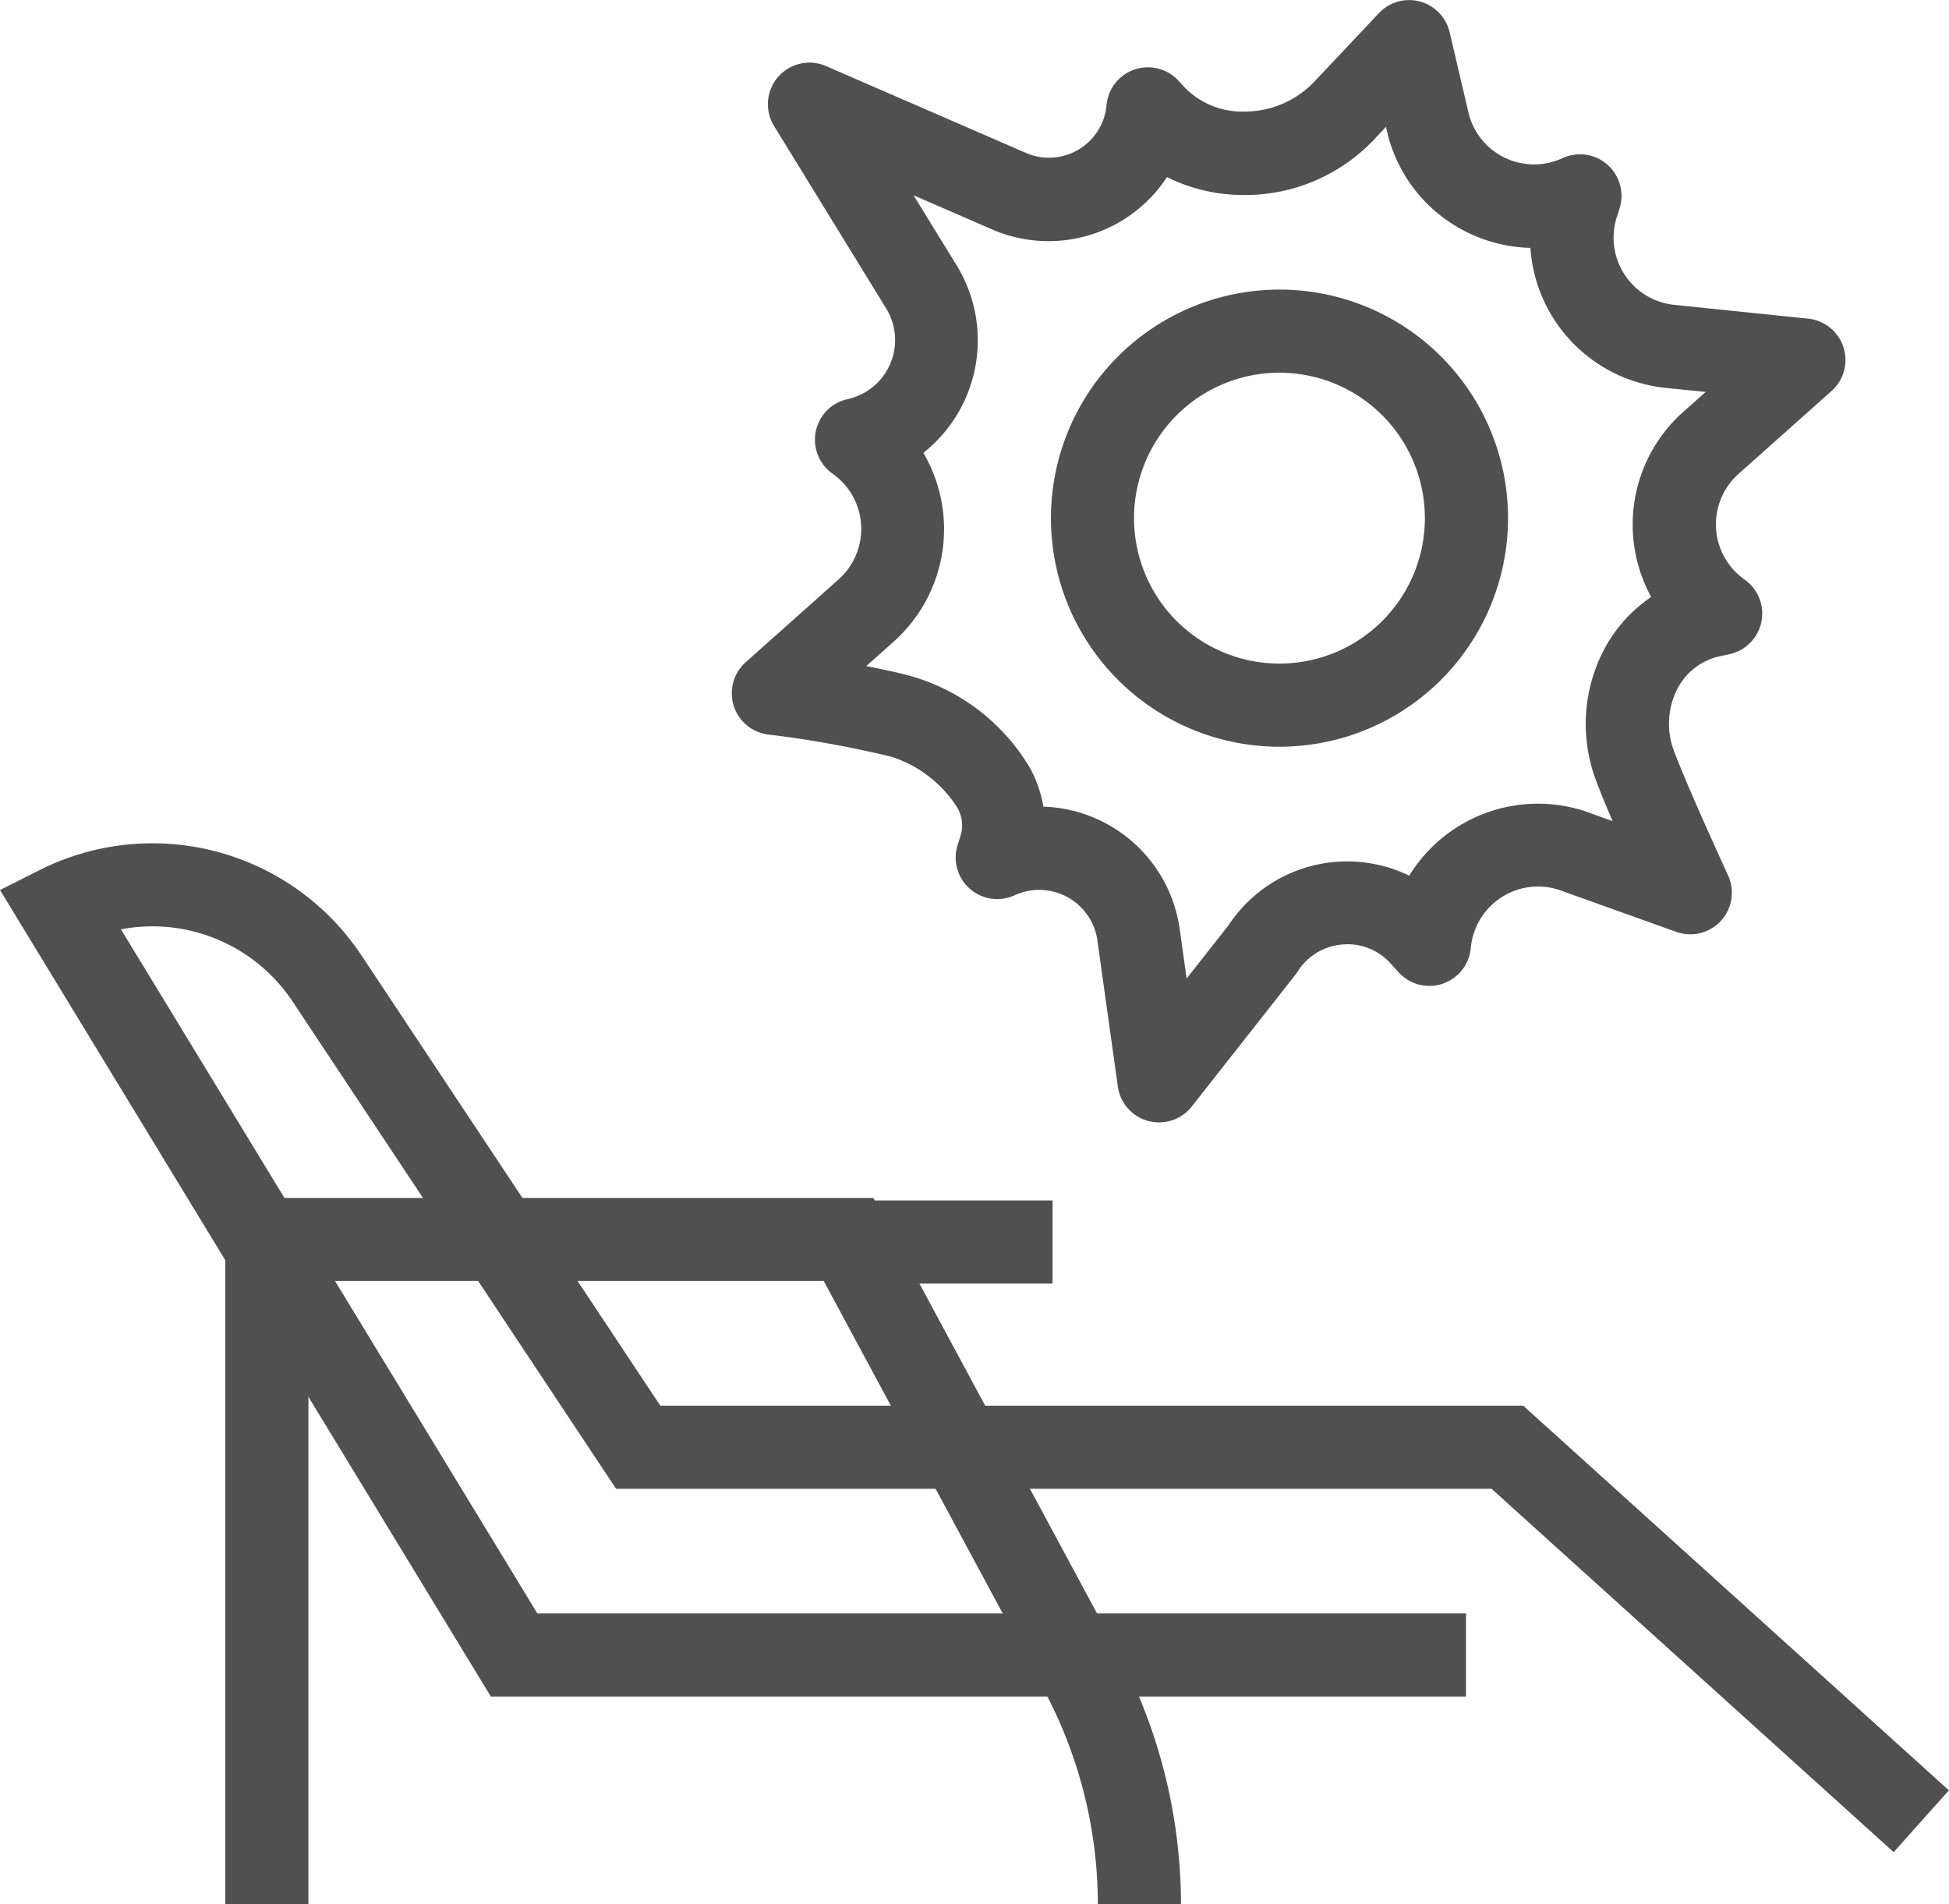 <svg xmlns="http://www.w3.org/2000/svg" width="80.777" height="78.917" viewBox="0 0 80.777 78.917"><g transform="translate(9.336 49.645)"><path d="M736.664,171.372h-3.445a18.838,18.838,0,0,0-2.244-8.9l-9.119-16.934H700.5v25.833h-3.445V142.1h26.86l10.094,18.746a22.3,22.3,0,0,1,2.655,10.526Z" transform="translate(-697.054 -142.1)" fill="#505050"/></g><g transform="translate(0 34.946)"><path d="M770.116,175.371l-16.665-15.058H717.167l-13.406-20.191a6.975,6.975,0,0,0-7.115-2.993l17.258,28.35h38.489v3.445H711.977L691.633,135.5l1.669-.839a10.4,10.4,0,0,1,13.312,3.548L719,156.869h35.763l17.642,15.941Z" transform="translate(-691.633 -133.563)" fill="#505050"/></g><g transform="translate(35.013 49.747)"><rect width="8.611" height="3.445" fill="#505050"/></g><g transform="translate(30.328)"><path d="M727.138,159.6a1.718,1.718,0,0,1-1.705-1.482l-.839-5.99a2.436,2.436,0,0,0-3.442-1.938,1.723,1.723,0,0,1-2.361-2.084l.117-.366a1.455,1.455,0,0,0-.14-1.2,5.067,5.067,0,0,0-2.7-2.086,43.672,43.672,0,0,0-5.129-.927,1.723,1.723,0,0,1-.931-2.995l3.852-3.434a2.8,2.8,0,0,0-.25-4.38,1.722,1.722,0,0,1,.62-3.09,2.505,2.505,0,0,0,1.6-3.758l-4.646-7.562a1.723,1.723,0,0,1,2.154-2.482l8.287,3.6a2.395,2.395,0,0,0,3.339-1.98,1.722,1.722,0,0,1,2.987-1.008l.26.284a3.323,3.323,0,0,0,2.449.989,3.98,3.98,0,0,0,2.878-1.2l2.71-2.874a1.723,1.723,0,0,1,2.936.787l.75,3.2a2.8,2.8,0,0,0,3.929,2.017,1.722,1.722,0,0,1,2.364,2.082l-.117.366a2.8,2.8,0,0,0,2.383,3.632l5.548.572a1.722,1.722,0,0,1,.969,3l-3.851,3.432a2.8,2.8,0,0,0,.25,4.381,1.722,1.722,0,0,1-.624,3.09l-.376.082a2.6,2.6,0,0,0-1.773,1.328,3.19,3.19,0,0,0-.137,2.648c.56,1.493,2.208,5.074,2.223,5.11a1.722,1.722,0,0,1-2.143,2.342l-4.891-1.751a2.8,2.8,0,0,0-3.628,2.422,1.723,1.723,0,0,1-2.989,1.005l-.337-.37a2.392,2.392,0,0,0-2.008-.782,2.418,2.418,0,0,0-1.845,1.122,1.4,1.4,0,0,1-.1.143l-4.281,5.443A1.723,1.723,0,0,1,727.138,159.6Zm-4.786-13.084a5.9,5.9,0,0,1,5.657,5.162l.274,1.96,1.732-2.2a5.891,5.891,0,0,1,7.494-2.061,6.261,6.261,0,0,1,7.29-2.67l1.138.409c-.266-.62-.506-1.2-.67-1.644a6.633,6.633,0,0,1,.335-5.5,6.049,6.049,0,0,1,1.934-2.145,6.254,6.254,0,0,1,1.32-7.661l.94-.835-1.665-.17a6.258,6.258,0,0,1-5.6-5.8,6.272,6.272,0,0,1-2.67-.672,6.208,6.208,0,0,1-3.306-4.309l-.008-.036-.506.537a7.359,7.359,0,0,1-5.374,2.289h-.041a7.123,7.123,0,0,1-3.158-.743,5.866,5.866,0,0,1-7.231,2.175l-3.272-1.422,1.784,2.9a5.948,5.948,0,0,1-1.377,7.775,6.252,6.252,0,0,1-1.233,7.826l-1.135,1.011c.746.143,1.476.3,2.041.47a8.428,8.428,0,0,1,4.76,3.775,5.22,5.22,0,0,1,.542,1.584Z" transform="translate(-709.431 -113.088)" fill="#505050"/></g><g transform="translate(43.555 12.001)"><path d="M726.526,139.039A9.472,9.472,0,1,1,736,129.567,9.472,9.472,0,0,1,726.526,139.039Zm0-15.5a6.027,6.027,0,1,0,6.027,6.027,6.027,6.027,0,0,0-6.027-6.027Z" transform="translate(-717.054 -120.095)" fill="#505050"/></g></svg>